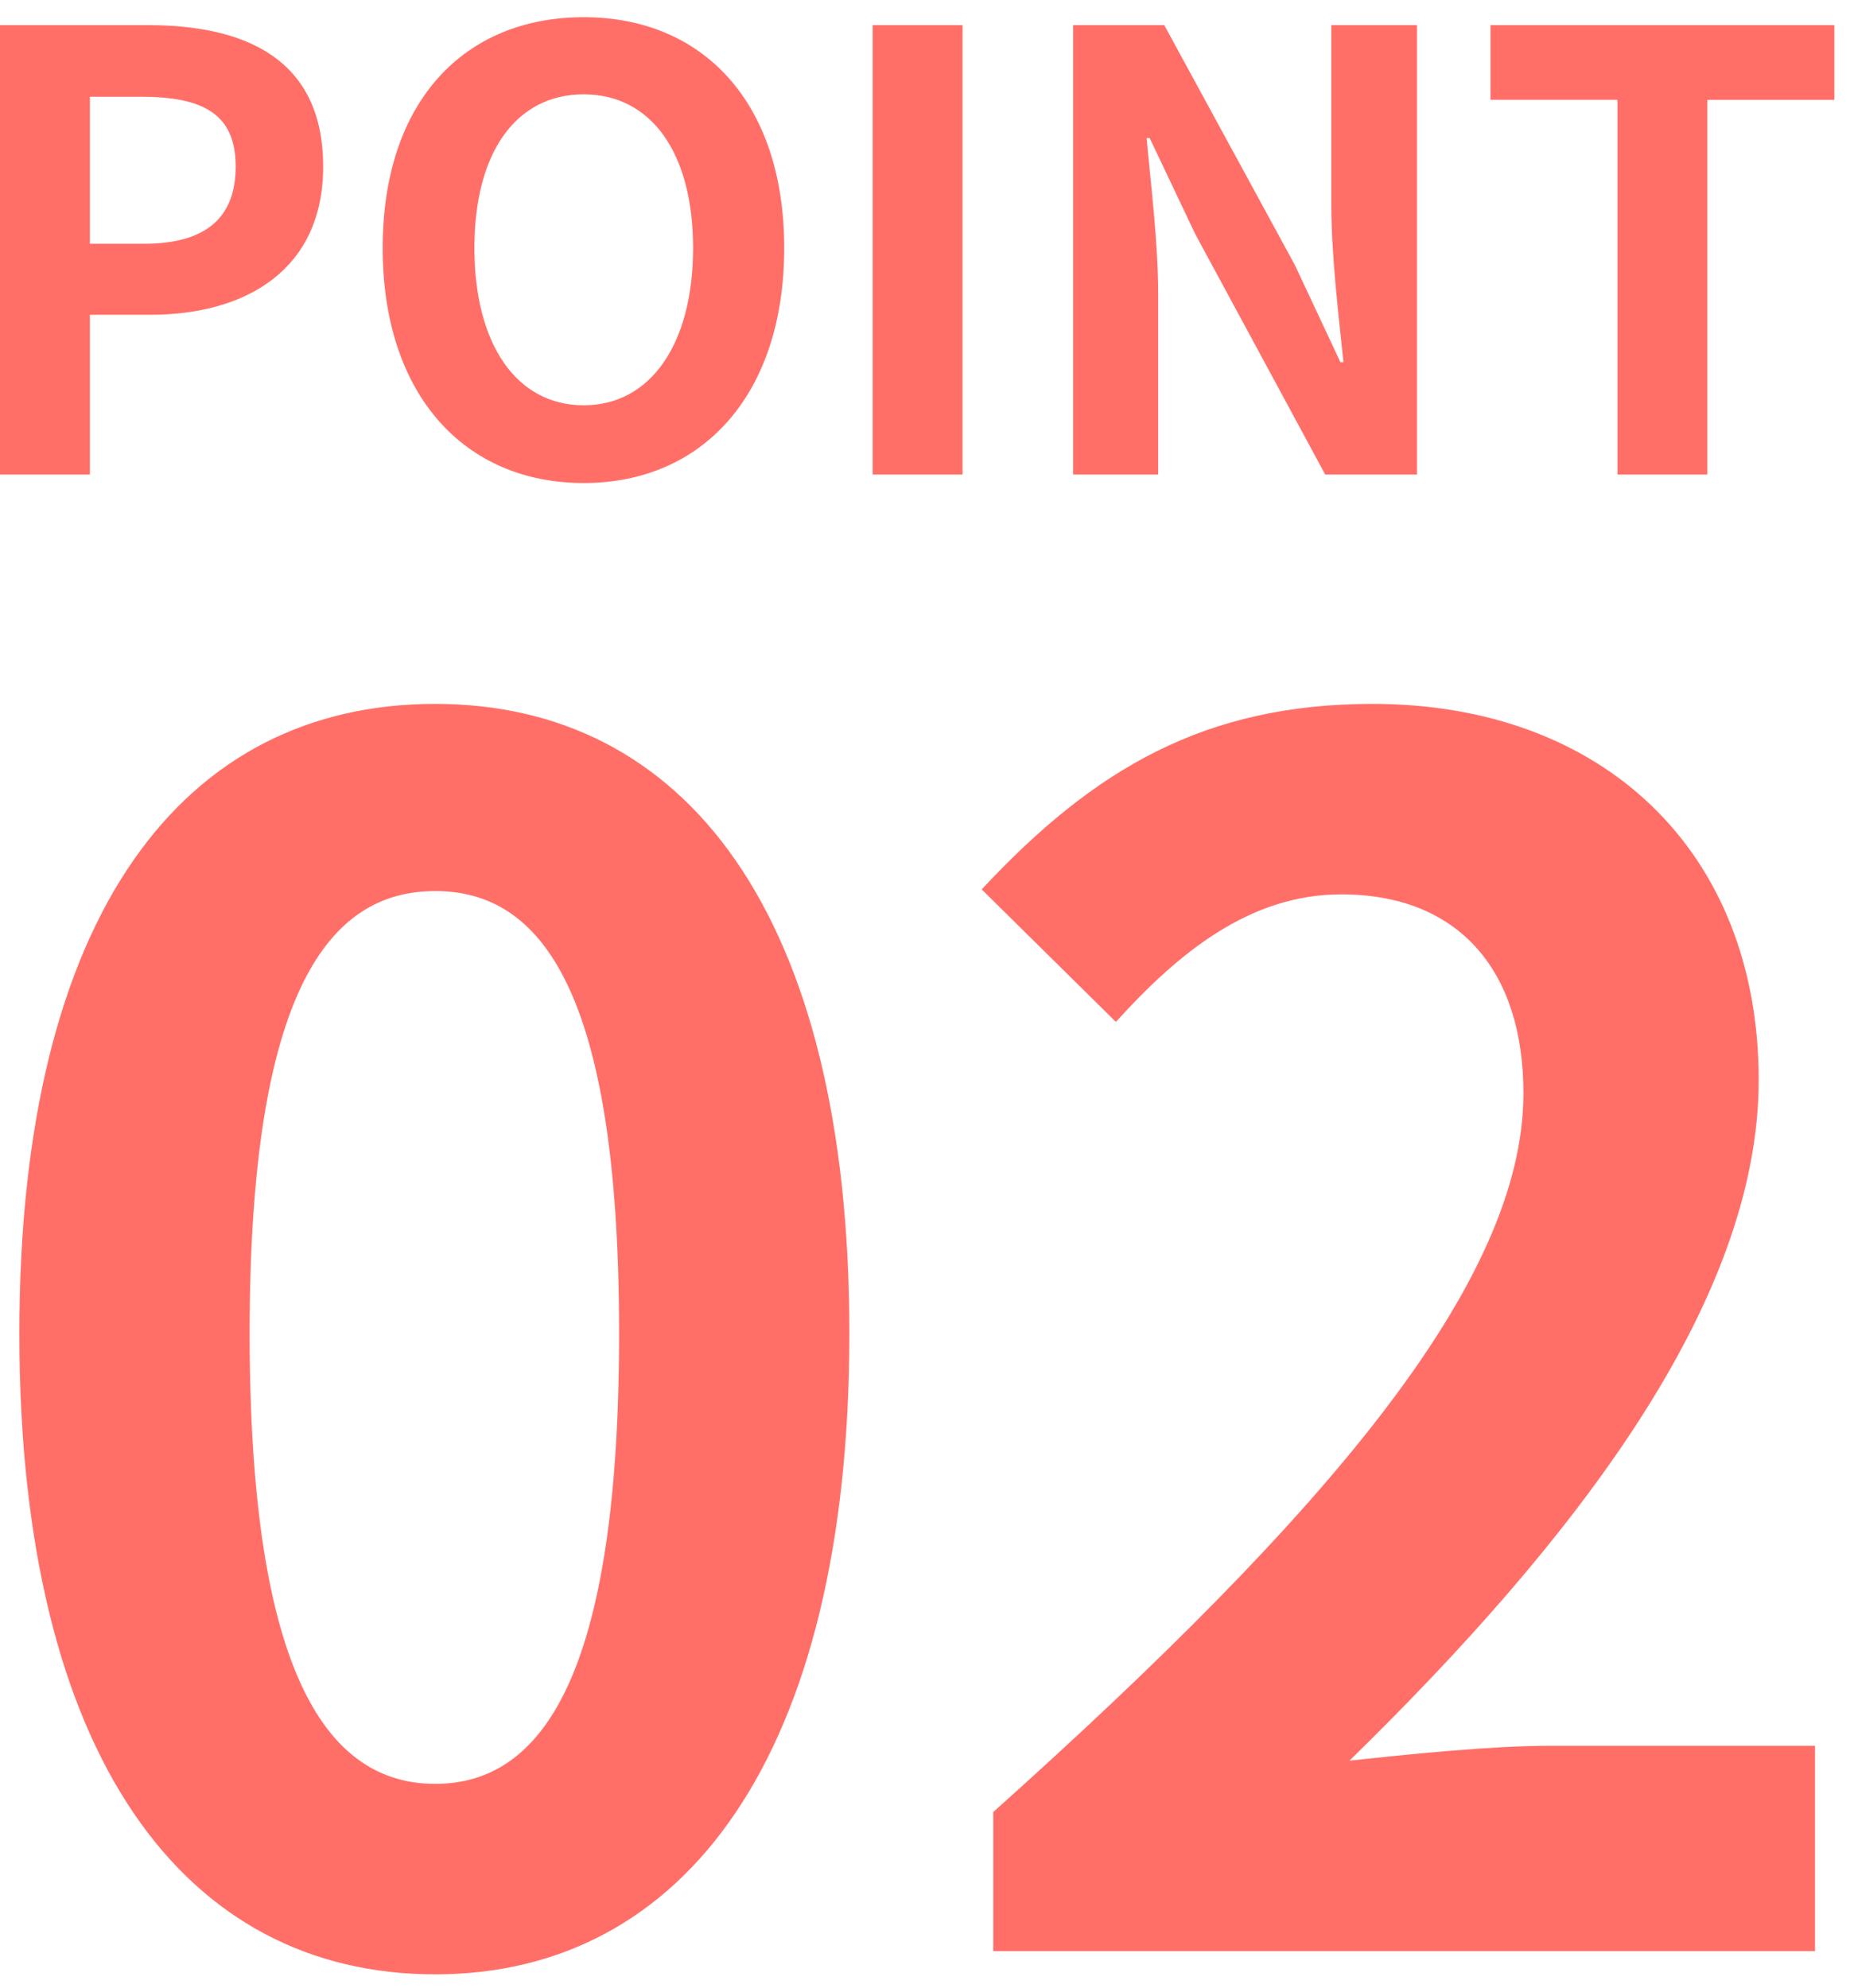 <svg width="67" height="72" viewBox="0 0 67 72" fill="none" xmlns="http://www.w3.org/2000/svg"><path d="M58.578 17.19V3.614H53.98V.91h12.453v2.706h-4.599V17.19h-3.256zm-19.713 0V.91h3.3l4.73 8.69 1.65 3.52h.11c-.176-1.695-.44-3.873-.44-5.72V.91h3.102v16.28h-3.322l-4.708-8.713-1.65-3.476h-.11c.154 1.738.418 3.784.418 5.676v6.512h-3.08zm-7.261 0V.91h3.255v16.28h-3.256zm-10.463.307c-4.334 0-7.282-3.212-7.282-8.514s2.948-8.36 7.282-8.36c4.312 0 7.26 3.08 7.26 8.36 0 5.302-2.948 8.514-7.26 8.514zm0-2.816c2.42 0 3.96-2.222 3.96-5.698 0-3.476-1.54-5.566-3.96-5.566-2.442 0-3.96 2.09-3.96 5.566s1.518 5.698 3.96 5.698zM0 17.19V.91h5.346c3.586 0 6.358 1.253 6.358 5.125 0 3.718-2.772 5.368-6.27 5.368H3.256v5.786H0zm3.256-8.36h1.958c2.244 0 3.322-.947 3.322-2.795 0-1.914-1.188-2.53-3.432-2.53H3.256V8.83zm32.717 61.847v-5.04c12.12-10.86 19.2-19.2 19.2-26.04 0-4.44-2.34-7.2-6.6-7.2-3.3 0-5.88 2.1-8.16 4.62l-4.86-4.8c4.08-4.38 8.1-6.72 14.16-6.72 8.34 0 13.98 5.34 13.98 13.62 0 8.1-6.72 16.74-14.82 24.66 2.22-.24 5.16-.54 7.26-.54h9.6v7.44h-29.76zm-20.212.84c-9.06 0-15.06-7.86-15.06-23.22 0-15.3 6-22.8 15.06-22.8 9 0 15 7.5 15 22.8 0 15.36-6 23.22-15 23.22zm0-6.9c3.84 0 6.66-3.84 6.66-16.32 0-12.42-2.82-16.02-6.66-16.02-3.84 0-6.72 3.6-6.72 16.02 0 12.48 2.88 16.32 6.72 16.32z" fill="#FF6F68"/></svg>